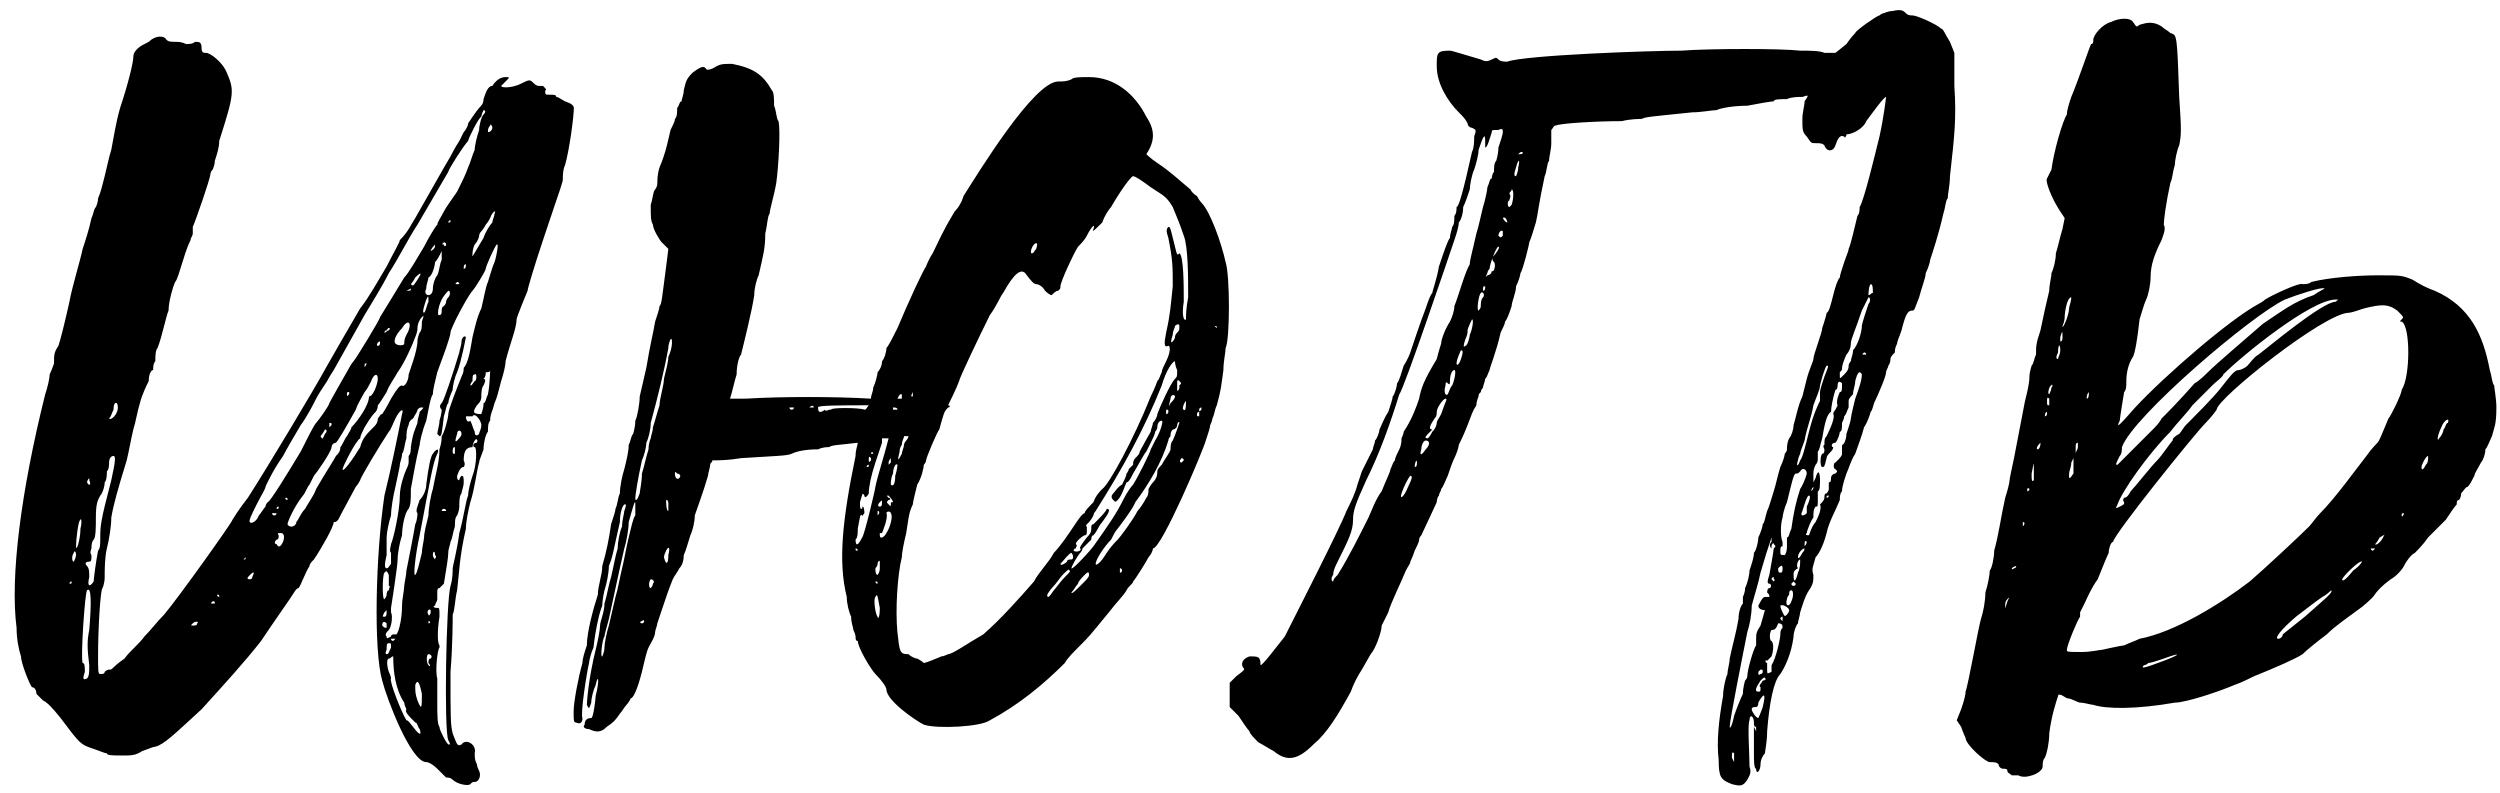 <?xml version="1.0" encoding="UTF-8"?> <svg xmlns="http://www.w3.org/2000/svg" width="227" height="72" viewBox="0 0 227 72" fill="none"><path d="M52.105 9.8C52.105 10.6 51.705 13.6 51.305 15C51.105 15.4 51.105 16 51.105 16.2C51.105 16.6 51.105 16.4 49.305 21.8C48.505 24.2 47.905 26.2 47.905 26.4C47.905 26.4 46.905 28.8 46.905 29C46.905 29.8 46.305 31.2 45.905 32.8C45.905 33.2 45.705 34 45.505 34.6C45.305 35.4 45.105 36.2 44.905 36.6C44.705 37.4 44.505 37.6 44.505 38.2C44.305 38.4 44.305 38.8 44.305 39.2C44.105 39.4 43.905 40.2 43.905 40.8C43.705 41.4 43.505 41.8 43.505 42C43.305 42.6 43.105 44.4 42.705 45.6C42.505 46.4 42.305 47.4 42.305 48C41.705 50.6 41.705 52 41.505 53.6C41.305 54.4 41.305 55.4 41.105 55.8C41.105 56.2 41.105 58.6 40.905 61C40.905 65.2 40.905 65.8 41.105 66.6C41.505 67.6 41.505 67.8 41.905 67.6C42.305 67 43.305 67.6 43.105 68.4C43.105 68.8 43.105 69 43.305 69.4C43.305 69.6 43.505 70 43.505 70C43.705 70.4 43.505 71 43.105 71C42.905 71 42.905 71 42.705 71.2C42.505 71.4 41.505 71.2 41.105 70.8C40.905 70.6 40.705 70.6 40.505 70.6C40.505 70.6 40.105 70.2 39.705 69.8C39.305 69.4 38.905 69.2 38.705 69.2C37.305 69.2 35.105 63.4 34.705 61.8C33.905 59 34.105 50.4 34.905 45C35.505 42.6 36.105 39.6 36.505 37.6C36.705 37 36.305 37.2 35.905 38C35.705 38.4 35.505 39 35.305 39.2C34.505 40.4 32.705 43.4 32.705 43.6C32.705 43.6 32.505 44 32.305 44.2C32.105 44.6 31.105 46.4 30.705 47.2C30.505 47.4 30.505 47.4 30.305 47.4C30.305 47.8 29.305 49.6 28.505 50.8C28.305 51 28.105 51.2 28.105 51.4C27.705 52 27.305 53.2 27.105 53.4C26.905 53.4 26.705 53.8 26.305 54.4C25.905 55 24.905 56.4 23.705 58.2C22.305 60 20.305 62.2 18.305 64.4C15.905 66.6 14.905 67.6 14.105 67.8C13.905 67.8 13.505 68 12.905 68.2C12.305 68.6 11.905 68.6 11.105 68.6C10.305 68.6 9.705 68.6 9.705 68.4C9.505 68.4 9.105 68.2 8.505 68C7.305 67.6 7.305 67.6 5.505 65.2C4.705 64.2 4.305 63.8 3.905 63.6C3.705 63.4 3.505 63.2 3.305 63C3.305 62.6 3.105 62.4 2.905 62.4C2.705 62.2 1.905 60.2 1.905 59.6C1.705 59 1.505 58 1.505 57C0.905 52.4 1.905 44.6 4.105 35.8C4.305 35.2 4.505 34.4 4.505 34C4.705 33.6 4.905 33 4.905 33C4.905 32.2 4.905 32 5.305 31.4C5.505 30.8 5.905 29.2 6.305 27.4C6.505 26.2 7.305 23.6 7.505 22.6C7.705 22 8.105 20.8 8.305 19.8C8.505 19.4 8.505 19 8.705 18.8C8.705 18.8 8.905 18.4 8.905 18C9.105 17.6 9.305 16.8 9.505 16C9.705 15.2 9.905 14.2 10.105 13.6C10.305 12.6 10.505 11.2 10.905 9.8C11.705 7.4 12.105 5.6 12.105 5.2C12.105 4.8 12.305 4.6 12.505 4.4C12.705 4.2 13.105 4 13.505 3.8C14.105 3.2 14.905 3.2 15.105 3.6C15.305 3.8 15.505 3.8 16.105 3.8C16.505 3.8 16.905 4 16.905 4C17.105 4 17.505 4 17.705 3.8C18.105 3.8 18.305 3.8 18.305 4.4C18.305 4.8 18.505 4.8 18.705 4.8C19.105 4.8 20.105 5.6 20.505 6.4C21.305 8.2 21.305 8.4 19.905 12.8C19.905 13.4 19.705 14 19.505 14.6C19.505 15 19.305 15.4 19.305 15.4C19.105 15.6 19.105 15.8 19.105 15.8C19.105 16.2 17.705 20.2 17.505 20.6C17.505 20.8 17.505 21 17.505 21.2C17.505 21.4 17.305 21.6 17.305 21.8C16.905 22.6 16.705 23.4 16.505 24C16.305 24.6 16.105 25.4 15.905 25.6C15.705 26 15.305 27.4 15.305 28.2C15.105 28.6 14.705 30.6 14.305 31.6C14.105 31.8 14.105 32.4 14.105 32.8C13.905 33 13.905 33.4 13.905 33.6C13.705 33.6 13.505 34 13.505 34.6C13.305 35 12.905 35.8 12.705 36.6C12.505 37.2 12.305 38.4 12.105 39C11.905 39.8 11.705 41 11.505 41.8C10.705 44.4 10.305 45.8 10.105 47C10.105 47.8 9.905 49 9.705 49.8C9.505 50.6 9.505 51.8 9.505 52.4C9.505 53 9.305 53.4 9.305 53.4C9.105 53.6 8.905 57.2 8.905 59.4C8.905 61 8.905 61.2 9.105 61.2C9.305 61.2 9.505 61.2 9.505 61C9.705 60.8 9.905 60.8 9.905 60.8C10.105 60.8 10.105 60.8 10.305 60.6C10.305 60.6 10.705 60.2 11.305 59.8C11.705 59.2 12.705 58.4 13.105 57.8C13.705 57.2 14.305 56.4 14.905 55.8C16.105 54.4 21.105 47.4 21.105 47.2C21.105 47.2 21.705 46.2 22.505 45.2C24.305 42.4 28.505 35.4 29.705 33.2C30.505 31.8 31.305 30.4 32.705 28C33.505 27 34.505 25.2 35.105 24.2C35.705 23 36.305 22 36.305 21.8C37.105 21 37.305 20.4 37.705 19.8C39.305 17 40.305 15.2 40.905 14.2C41.305 13.4 41.705 12.8 41.705 12.8C41.705 12.8 41.905 12.4 42.105 12C42.305 11.8 42.505 11.4 42.505 11.2C42.505 11.2 43.305 10 43.505 9.8C43.705 9.6 43.905 9.4 43.905 9C44.105 8.4 44.305 7.8 44.705 7.8C45.105 7.2 45.505 7 45.905 7C46.305 7 46.305 7 45.905 7.4C45.705 7.6 45.505 7.8 45.505 7.8C45.505 8 46.505 8 47.305 7.6C48.105 7.2 48.105 7.2 48.505 7.6C48.705 7.8 48.905 7.8 48.905 7.8C48.905 7.8 49.105 7.8 49.305 7.8C49.505 8 49.705 8.2 49.505 8.2C49.505 8.6 49.505 8.6 49.905 8.6C50.305 8.6 50.505 8.6 50.505 8.8C50.705 8.8 50.905 9 51.305 9.2C51.905 9.4 52.105 9.6 52.105 9.8ZM45.105 9.6C45.105 9.4 45.105 9.6 45.105 9.8V9.6ZM24.105 46C24.105 45.8 24.305 45.6 24.305 45.6C24.505 45.6 26.105 43 27.305 41C27.905 39.8 28.505 38.6 28.705 38.4C28.905 38.2 29.905 36.8 29.905 36.6C30.105 36.2 31.705 33.4 31.705 33.4C31.705 33.4 31.905 33 32.105 32.8C32.305 32.6 34.505 29 34.505 28.8C34.505 28.8 36.105 26.2 36.705 25.2C37.105 24.8 37.905 23.4 38.505 22.4C38.905 21.6 39.505 20.6 39.705 20.4C39.705 20.2 40.105 19.6 40.305 19.2C40.505 18.8 41.105 18 41.505 17.4C41.905 16.6 42.305 15.8 42.505 15.2C42.705 14.8 42.905 14 43.105 13.6C43.105 13.2 43.305 12.4 43.505 11.8C43.505 11.4 43.705 10.6 43.905 10.4C44.105 10.2 44.105 10 43.905 10C43.705 10.4 43.705 10.6 43.705 10.6C43.505 10.6 42.505 12.6 42.505 12.8C42.105 13.2 40.705 15.4 40.705 15.6C40.705 15.6 39.305 18 37.905 20.4C37.105 21.6 36.105 23.6 35.305 24.8C34.705 26 33.705 27.6 33.105 28.6C32.105 30.4 30.305 33.6 30.305 33.6C30.305 33.6 29.905 34.2 29.705 34.6C29.305 35.2 28.905 35.8 28.705 36.2C28.505 36.6 27.905 37.8 27.305 38.6C26.705 39.6 25.905 41 25.705 41.4C24.705 42.8 24.105 44.2 24.105 44.2C24.105 44.4 23.705 45 23.305 45.8C22.905 46.6 22.505 47.4 22.705 47.4C22.705 47.6 23.305 47.4 23.505 46.8C23.705 46.6 23.905 46.2 24.105 46ZM44.505 11.4C44.305 11.6 44.305 11.8 44.305 12C44.505 12 44.705 11.8 44.705 11.6C44.705 11.4 44.505 11.2 44.505 11.4ZM44.505 19.8C44.305 20.2 44.105 20.4 44.105 20.4C43.905 20.8 43.705 21 43.705 21C43.505 21.2 43.505 21.4 43.505 21.4C43.505 21.6 43.305 22 43.105 22.2C42.905 22.6 42.905 23 42.905 23C42.905 23.4 42.705 23.6 43.905 21.6C44.105 21 44.505 20.4 44.705 20.2C44.705 20 44.905 19.6 44.905 19.4C45.105 19 44.705 19.2 44.505 19.8ZM40.705 20.2C40.905 20.2 40.905 20.2 40.905 20C40.705 20 40.705 20.2 40.705 20.2ZM40.305 22C40.105 22.2 40.105 22.2 40.305 22.2C40.305 22.4 40.505 22.4 40.505 22.2C40.505 22 40.305 22 40.305 22ZM39.105 22.8C39.505 22.6 39.505 22.4 39.505 22.2C39.105 22.6 39.105 22.8 39.105 22.8ZM44.905 23.8C45.105 23.2 45.305 22 45.105 22.2C44.905 22.4 44.105 24.2 44.105 24.4C44.105 24.6 43.105 26.2 42.905 26.4C42.505 26.8 40.905 29.8 40.905 30.2C40.905 30.4 40.705 31 40.505 31.6C40.305 32.2 39.905 33.2 39.705 33.8C39.505 34.6 39.305 35.4 39.305 35.8C39.105 36 38.905 37.2 38.705 38.2C38.305 39.2 38.105 40.2 38.105 40.4C37.705 42 37.505 43.4 37.305 44.4C37.305 45.4 37.305 45.8 37.105 46.2C36.705 46.6 36.505 48 36.505 48.6C36.305 49.2 36.105 50.2 36.105 50.8C36.105 51.4 35.505 55.2 35.505 55.2C35.505 55.2 35.505 55.4 35.505 55.6C35.705 56 35.505 57 35.305 57.2C35.105 57.4 34.905 57.6 35.105 57.8C35.105 58 35.105 58 35.505 57.8C35.505 57.6 35.705 57.6 35.905 57.6C36.105 57.8 36.505 56.4 36.505 55C36.505 54.4 36.705 53.6 36.705 53.2C36.705 53 36.905 52.2 36.905 51.8C37.105 50.8 37.505 48.8 37.705 47.6C37.905 47.2 37.905 46.6 37.905 46.6C37.705 46.4 37.905 46 38.105 45.4C38.505 45 38.705 44.4 38.705 44C38.905 42.4 39.105 41.4 39.305 41.2C39.705 40.6 39.905 40.8 39.705 41.2C39.305 42 39.105 43.4 38.105 48.6C37.705 50.4 37.505 52.4 37.705 52.2C37.905 52 38.105 51 38.305 50.2C38.305 49.8 38.505 49 38.505 48.8C38.505 48.4 38.705 47.6 38.905 46.8C38.905 46.2 39.105 45 39.305 44.4C39.505 43.2 39.905 42 39.905 40.8C40.105 40.2 40.105 39.8 40.105 39.6C40.305 39.4 40.705 38 40.705 37.6C40.705 37.2 41.505 35.2 41.905 34.2C42.105 33.8 42.105 33.6 42.105 33.4C42.505 33 42.705 31.8 42.905 30.6C43.105 29.8 43.305 28.8 43.705 28C43.905 27.2 44.105 26 44.305 25.6C44.505 25 44.705 24.2 44.905 23.8ZM38.905 26.8C39.105 26.8 39.305 26.6 39.305 26.2C39.305 25.8 39.505 25.2 39.705 25C39.905 24.6 39.905 24 40.105 23.6V22.8L39.905 23.2C39.705 23.6 39.505 23.8 39.505 23.8C39.505 24 39.305 25 38.905 25.2C38.905 25.4 38.705 25.8 38.705 26.2C38.505 26.6 38.705 26.8 38.905 26.8ZM42.105 24.4C42.305 24.4 42.305 24.2 42.305 24C42.105 24 42.105 24.2 42.105 24.4ZM37.905 25.4C38.305 24.8 38.305 24.6 37.705 25.2C37.505 25.6 37.305 25.8 37.305 25.8C37.505 26 37.505 26 37.905 25.4ZM41.705 25.8C41.705 25.6 41.505 25.6 41.505 25.6C41.305 25.8 41.305 25.8 41.505 25.8H41.705ZM36.905 26.4C37.305 26.4 37.305 26.4 37.305 26.2C37.305 26.2 37.305 26.2 36.905 26.4ZM40.105 27.2C39.705 28 39.705 28.8 39.905 28.6C40.105 28.6 40.105 28.4 40.105 28.2C40.105 28.2 40.105 27.8 40.305 27.8C40.505 27.6 40.505 27.4 40.505 27.4C40.505 27.2 40.705 27 40.705 27C40.905 26.8 40.905 26.4 40.705 26.4C40.705 26.4 40.305 26.8 40.105 27.2ZM38.905 27.4C38.905 26.8 38.905 26.8 38.705 27.2C38.505 27.8 38.305 28.4 38.505 28.4C38.705 28.2 38.705 27.8 38.905 27.4ZM36.505 35C36.705 35.2 37.105 34.6 37.105 34C37.105 34 37.305 33.4 37.505 32.8C37.705 32.2 37.905 31.4 37.905 31C37.905 30.6 38.105 30.2 38.105 30.2C38.305 30 38.305 29.6 38.305 29.2C38.505 28.6 38.505 28.6 38.305 28.8C38.105 29 37.905 29.4 37.905 29.8C37.905 30.2 37.705 30.6 37.705 30.6C37.505 31.2 36.705 33 36.105 33.8C35.905 34.2 35.305 35 35.105 35.6C34.705 36.2 34.505 36.6 34.305 36.8C34.305 37.2 34.105 37.4 34.105 37.4C33.905 37.6 33.705 37.8 33.105 38.8C32.905 39.2 32.705 39.6 32.705 39.8C32.305 40 31.105 42.4 31.105 42.6C31.105 43 32.105 41.6 32.705 40.6C32.905 39.8 33.305 39.4 33.905 38.8C34.105 38.6 34.305 38.4 34.305 38C34.505 37.8 34.505 37.6 34.705 37.6C34.705 37.6 35.105 37 35.505 36.2C36.105 35.2 36.305 35 36.505 35ZM36.905 30.4C37.505 29.4 37.105 28.8 36.505 29.8C35.905 30.4 35.705 31 35.905 31.2C36.105 31.4 36.705 31.4 36.705 31.2C36.705 31 36.705 30.8 36.905 30.4ZM35.305 30C35.505 29.8 35.305 29.6 35.105 30C34.905 30 34.905 30.2 34.905 30.2C35.105 30.2 35.105 30 35.305 30ZM41.905 31C41.905 30.8 42.105 30.4 42.305 30.6C42.305 30.6 41.905 32.8 41.505 33.8C41.305 34.2 41.105 35 41.105 35.4C40.905 35.8 40.705 36.4 40.705 36.6C40.505 36.8 40.505 37.2 40.305 37.8C40.105 39.4 40.105 39.6 39.905 39.6L39.705 39.4C39.705 39.2 39.905 38.6 39.905 38.2C40.105 37.6 40.105 37.2 40.105 37.2C39.905 37 39.905 36.8 40.105 36.6C40.305 36.4 41.105 34 41.705 32C41.705 31.8 41.905 31.4 41.905 31ZM34.305 31.4C34.505 31.4 34.505 31.2 34.505 31C34.305 31 34.105 31.4 34.305 31.4ZM33.305 33C33.305 33 33.305 32.8 33.305 33C33.105 33 33.105 33 33.105 33.2C33.105 33.4 33.105 33.4 33.305 33ZM44.305 35.8C44.505 34.8 44.505 33.4 44.505 33.6C44.505 33.8 44.305 33.8 44.105 33.8C44.105 34 44.105 34.2 43.905 34.4C44.105 34.4 44.105 34.6 43.905 35C43.705 35.2 43.705 35.8 43.705 36C43.705 36.4 43.505 36.6 43.305 36.8C42.905 37.4 42.905 37.6 43.705 37.6C43.905 37 43.905 36.8 43.905 36.6C44.105 36.6 44.105 36.2 44.305 35.8ZM43.105 34C42.905 34 42.905 34.2 42.905 34.6C42.905 34.6 42.705 34.8 42.705 35C42.905 35 42.905 34.8 43.105 34.6C43.305 34.6 43.305 33.8 43.105 34ZM30.505 41.4C30.705 41.2 30.905 41 30.905 40.6C31.105 40.4 31.305 39.8 31.505 39.6C31.705 39.2 31.905 39 31.905 38.8C32.505 38.2 33.505 36.8 33.505 36C33.905 36 34.305 34.8 34.305 34.4C34.305 33.8 33.905 34 33.705 34.6C33.505 35 33.305 35.4 33.105 35.6C32.905 36 32.505 36.6 32.305 37.2C31.305 39 30.705 40 30.505 40.2C30.305 40.2 30.105 40.4 30.105 40.6C30.105 41 28.705 43 28.505 43.2C28.505 43.2 28.305 43.6 28.105 44C27.905 44.2 27.705 44.8 27.505 45C26.705 46 26.105 47.4 26.105 47.6C26.305 48 26.905 47.8 26.905 47.4C27.105 47.2 27.305 46.6 27.705 46.2C27.905 45.8 28.505 45 28.705 44.4C29.505 43 30.305 41.8 30.505 41.4ZM31.705 35.8V35.6C31.505 35.6 31.505 35.6 31.505 35.8C31.505 36 31.505 36 31.705 35.8ZM10.305 37.2C10.105 37.6 10.105 37.8 9.905 38C10.105 38.2 10.705 37.6 10.705 37C10.705 36.4 10.305 36.4 10.305 37.2ZM35.105 50.4C34.905 51.2 34.905 51.6 35.105 51.6C35.305 51.6 35.305 51.4 35.505 51.2C35.505 50.8 35.505 50.4 35.505 50.2C35.305 50 35.505 49.6 35.505 49.4C35.705 49 36.305 46.4 36.305 45C36.305 44.2 36.705 43 36.905 42.6C36.905 42.6 37.105 42.2 37.105 42C37.105 41.8 37.105 41.6 37.105 41.4C37.305 41.2 37.305 40.8 37.305 40.6C37.505 39.2 37.705 39 37.905 38.4C37.905 38 38.105 37.6 38.105 37.4C38.505 37 38.505 37 38.305 37C38.105 37 38.105 37 37.905 37.2C37.905 37.4 37.705 37.6 37.505 38C37.105 38.2 37.105 38.6 37.105 38.6C36.905 39 36.905 39.4 36.905 39.8C36.705 40.4 36.705 41 36.505 41.2C36.505 41.6 36.305 42 36.305 42.2C36.305 42.4 36.105 43.2 35.905 44.2C35.705 45 35.505 46.2 35.505 46.8C35.305 47.4 35.105 48.4 35.105 48.8C35.105 49.2 35.105 49.8 35.105 50.4ZM43.505 39.4C43.505 39.2 43.705 39 43.705 38.6C43.705 38.2 43.105 37.4 42.905 37.8C42.505 37.8 42.505 37.8 42.305 37.8C42.305 38.2 42.505 38.4 42.705 38.2C42.905 38.6 42.905 38.8 43.105 39.2C43.105 39.6 43.305 39.6 43.505 39.4ZM30.105 38.6C30.105 38.4 30.105 38.4 29.905 38.4C29.905 38.4 29.905 38.4 29.905 38.8L30.105 38.6ZM29.505 39.4C29.705 39.2 29.705 39 29.505 39C29.305 39.4 29.105 39.6 29.105 39.6C29.305 40 29.305 39.8 29.505 39.4ZM41.505 39.4C41.305 40 41.305 40.2 41.505 40C41.705 39.8 41.905 39.6 41.905 39.4C41.905 39 41.505 39 41.505 39.4ZM43.305 40.2C43.305 40 43.505 40 43.305 40C43.305 39.6 42.905 40.2 42.905 40.6C42.305 40.6 42.105 41 42.105 41.8C42.305 42.2 42.105 42.4 42.105 42.4C41.905 42.4 41.705 42.6 41.505 43.2C41.505 43.4 41.505 43.6 41.705 43.6C41.705 43.6 41.705 43.4 41.905 43.2C42.105 43.2 42.105 43.4 42.105 43.8C42.105 44.2 41.905 44.6 41.905 44.8C41.705 45 41.705 45.6 41.705 46C41.705 46.4 41.505 46.8 41.505 46.8C41.305 47 41.305 47.4 41.305 47.8C41.105 48.4 41.105 48.8 40.905 49.2C40.905 49.4 40.705 49.8 40.705 50.2C40.705 50.6 40.505 51.8 40.305 53C40.105 53.2 40.105 53.2 39.905 53.4C39.705 53.4 39.705 53.6 39.705 53.8C39.705 54 39.705 54.2 39.705 54.4C39.705 54.6 39.505 54.8 39.505 55C39.305 55 39.305 55.2 39.705 55.2C39.905 55.2 39.905 55.2 39.905 56C39.705 57.2 39.705 58.4 39.905 58.6V58.8C39.705 59 39.505 61 39.705 61.6C39.705 62 39.705 62.8 39.705 63.8C39.705 64.8 39.705 65.8 39.905 66C39.905 66.2 40.105 66.6 40.305 67C40.505 67.4 40.705 67.6 40.705 67.6C40.905 67.6 40.905 67.6 40.705 67.2C40.305 66.4 40.505 54.6 40.905 53.2C41.105 52.6 41.105 51.8 41.105 51.6C41.105 51.4 41.505 50 41.705 48.4C42.105 47 42.305 45.4 42.505 45C42.505 44.6 42.705 43.8 42.905 43.2C43.305 42.2 43.305 40.6 43.105 40.6C42.905 40.6 42.905 40.2 43.305 40.2ZM41.105 41C41.105 41.2 41.105 41.2 41.305 41.2C41.305 41.2 41.305 41 41.305 40.6C41.105 40.6 41.105 40.8 41.105 41ZM8.505 52.8C8.505 52.6 8.705 51 8.905 50C9.105 49.8 9.105 49.4 9.105 48.8C9.105 47.8 9.105 47.4 10.105 43.6C10.505 41.8 10.505 41.4 10.305 41.4C10.105 41.4 9.905 41.6 9.905 42C9.905 42.2 9.905 42.6 9.705 42.8C9.705 43 9.705 43.6 9.505 43.8C9.505 44.2 9.305 44.8 9.105 45C8.905 45.4 8.705 45.6 8.705 47C8.705 47.8 8.705 48.8 8.505 49C8.305 49.2 8.305 49.6 8.305 49.8C8.305 49.8 8.105 50.2 8.305 50.4C8.305 50.8 8.305 51 8.105 51C7.705 51 7.705 51.2 7.905 51.4C8.105 51.6 8.105 52 8.105 52.4C7.905 53.2 8.105 53.4 8.505 52.8ZM8.305 42.4C8.305 42.2 8.305 42.4 8.305 42.6V42.4ZM8.105 43.4C7.905 43.6 7.905 43.8 7.905 43.8C8.105 44.2 8.305 44 8.105 43.6C8.105 43.2 8.105 43.2 8.105 43.4ZM25.905 45.2C25.905 45.4 26.105 45.4 26.105 45.4C26.105 45.2 26.105 45.2 25.905 45.2ZM25.105 46.2C25.305 46.2 25.305 46.2 25.305 46C25.105 46 25.105 46.2 25.105 46.2ZM40.105 46.4C40.105 46.4 40.305 46.4 40.505 46.4C40.505 46.2 40.305 46.2 40.305 46.2C40.305 46.2 40.105 46.2 40.105 46.4ZM24.705 46.6C24.705 46.8 24.905 46.8 24.905 46.8C24.905 46.8 25.105 46.8 25.105 46.6C25.105 46.6 24.905 46.6 24.705 46.6ZM7.305 48C7.505 47.2 7.305 47 7.305 47.2C7.105 47.2 6.905 49 6.905 49.6C6.905 50.2 7.305 49 7.305 48ZM25.705 49.2C25.905 48.6 25.705 48.4 25.505 48.4C25.305 48.4 25.105 48.4 25.305 48.6C25.305 48.8 25.305 49 25.105 49C24.905 49.2 24.905 49.4 25.105 49.4C25.305 49.8 25.505 49.6 25.705 49.2ZM39.305 50.4C39.305 50.6 39.505 50.8 39.505 50.8C39.505 50.6 39.705 50.6 39.505 50.4C39.505 50 39.305 50 39.305 50.4ZM6.705 51C6.705 51 6.905 50.6 6.905 50.4C6.905 50 6.705 50 6.705 50.2C6.505 50.4 6.505 51 6.705 51ZM22.105 50.8C22.305 50.8 22.305 50.8 22.305 50.6C22.305 50.6 22.305 50.6 22.105 50.8ZM34.905 52C34.705 52.2 34.705 54.6 34.905 54.4C34.905 54.4 35.105 54.2 35.105 54C35.105 54 35.105 53.6 35.305 53.6C35.305 53.4 35.505 53.2 35.305 53.2C35.305 52.8 35.305 52.4 35.305 52.2C35.105 51.8 35.105 51.8 34.905 52ZM22.905 52.4C23.105 52 23.105 51.8 22.705 52.2C22.505 52.4 22.305 52.6 22.705 52.6C22.705 52.6 22.905 52.6 22.905 52.4ZM6.305 53C6.505 53 6.505 53 6.505 52.8C6.305 52.8 6.305 53 6.305 53ZM8.105 60.4C7.905 58.8 7.905 58.2 8.105 57.2C8.305 54.8 8.305 53.2 7.905 53.6C7.705 53.8 7.305 59.8 7.505 60.2C7.705 60.2 7.705 60.6 7.705 61C7.505 61.6 7.505 61.8 7.905 61.6C8.105 61.4 8.105 61 8.105 60.4ZM20.305 53.8C20.305 53.8 20.305 53.8 20.105 53.6C20.105 53.6 20.105 53.6 20.305 53.8ZM19.705 54C19.705 54 19.705 54.2 19.905 54.2C19.905 54 19.905 54 19.705 54ZM19.305 54.8C19.505 54.8 19.505 54.8 19.505 54.8C19.505 54.6 19.505 54.6 19.305 54.6C19.105 54.8 19.105 54.8 19.305 54.8ZM38.905 55.8C38.905 56 39.105 55.8 39.105 55.6V55.4C38.905 55.2 38.705 55.6 38.905 55.8ZM34.905 56C35.105 56 35.105 55.8 35.105 55.4L34.905 55.6C34.705 56 34.705 56 34.905 56ZM38.905 56.4C38.905 56.4 38.905 56.4 38.905 56.6C39.105 56.6 39.105 56.4 38.905 56.4ZM17.905 56.6C18.105 56.4 17.705 56.4 17.505 56.6C17.305 56.8 17.305 56.8 17.505 56.8C17.705 56.8 17.905 56.8 17.905 56.6ZM34.705 56.8C34.905 57 34.905 57 35.105 57C35.105 56.8 35.105 56.6 35.105 56.6C34.905 56.4 34.705 56.4 34.705 56.8ZM35.505 58C35.505 58.2 35.705 58.2 35.705 58.2C35.705 58.2 35.705 58.2 35.905 58C35.905 58 35.905 58 35.505 58ZM35.105 59C34.905 59.4 35.105 59.4 35.105 59.4C35.305 59.4 35.305 59.2 35.505 58.8C35.505 58.4 35.505 58.4 35.305 58.4C35.105 58.4 35.105 58.6 35.105 59ZM39.105 59.8C39.305 59.6 39.105 59.4 38.905 59.4C38.705 59.4 38.705 60.2 38.905 60.4C39.105 60.6 39.105 60.4 38.905 60.2C38.905 60 38.905 59.8 39.105 59.8ZM37.505 66C38.105 66.8 38.305 66.8 38.105 66.2C37.905 66 37.905 65.6 37.705 65.6C37.105 65 36.705 64.6 36.905 64.4C36.905 64.4 36.705 64 36.705 63.8C35.905 62.6 35.705 61 35.705 59.6C35.505 59.6 35.505 59.8 35.305 59.8C35.105 59.8 35.105 60.4 35.305 61C35.505 61.4 35.505 61.6 35.505 61.6C35.305 61.8 36.505 64.8 36.905 65.4C37.105 65.4 37.305 65.8 37.505 66ZM6.705 60.6V60.4C6.705 60.4 6.705 60.4 6.705 60.6ZM37.905 63.6C38.305 64.6 38.305 64.2 38.305 63C38.105 62 37.905 61.6 37.705 62.2C37.705 62.8 37.705 63 37.905 63.6ZM111.286 23.8C111.686 25 111.686 30.8 111.286 31.6C111.286 32 111.086 32.8 111.086 33.6C110.886 35 110.886 35.4 110.486 36.8C110.286 37.2 110.286 37.6 110.086 38C110.086 38.2 109.886 38.6 109.886 38.6C109.886 38.8 109.686 39.4 109.486 40C109.286 40.8 105.486 49.8 104.686 49.8C104.686 50 104.486 50.4 104.286 50.6C104.086 51 103.086 52.6 102.886 52.8C102.886 53 102.486 53.2 102.286 53.6C102.086 54 101.286 54.8 100.686 55.6C98.886 57.8 98.886 57.8 98.086 58.6C97.486 59.2 96.886 59.8 96.686 60.2C94.686 62.2 92.486 64 89.886 65.4C89.086 66 85.086 66.2 83.886 65.8C83.086 65.4 80.486 63.6 80.486 62.6C80.486 62.4 80.086 61.8 79.486 61.2C79.086 60.8 77.886 58.8 77.886 58.2C77.686 58.2 77.686 58 77.686 57.8C77.686 57.8 77.686 57.6 77.486 57.2C77.486 57 77.286 56.6 77.286 56C77.086 55.6 76.886 54.8 76.886 54.2C76.086 51 76.486 47.2 77.686 41.4C77.686 40.8 77.886 40.4 77.886 40.2C76.286 40.4 75.486 40.4 75.286 40.6C75.086 40.6 74.686 40.6 74.286 40.8C73.086 40.8 72.286 41 71.886 41.2C71.486 41.4 70.286 41.4 67.286 41.6C66.086 41.8 65.286 41.8 64.686 41.8C64.686 42 64.486 42 64.486 42.2C64.486 42.4 64.286 43 64.286 43.2C63.886 44.6 63.286 46.2 63.086 46.8C63.086 47.4 62.886 48.2 62.686 48.6C62.486 49.2 62.286 50 62.086 50.4C62.086 51 61.886 51.4 61.686 51.6C61.486 52 61.286 52.2 61.086 52.6C60.686 53.6 60.486 54.2 60.086 55.4C59.886 56 59.686 56.6 59.686 56.6C59.686 56.8 59.486 57.2 59.486 57.4C59.486 57.8 59.086 58.4 58.886 58.8C58.686 59.2 58.486 60.2 58.286 61C57.886 62.6 57.486 63.4 57.286 63.4C57.086 63.8 56.886 64 56.886 64C56.686 64.2 56.486 64.6 56.286 64.8C55.886 65.4 55.686 65.6 55.086 66C54.686 66.4 54.286 66.6 53.486 66.2C53.086 66.2 52.886 66 53.086 65.8C53.086 65.4 53.286 65.2 53.686 65.2C53.886 65.2 54.086 63.4 54.086 63.2C54.486 61.6 54.286 61.2 54.086 62.2C53.886 62.6 53.686 63.4 53.686 63.8C53.486 64.4 53.486 64.4 53.286 64C53.286 63.6 53.486 61.4 54.086 59C54.286 58.2 54.486 57.2 54.486 56.8C54.486 56.4 54.886 55.6 54.886 54.8C55.086 54.2 55.286 53 55.486 52.4C55.686 51.6 55.886 50.4 56.086 49.8C56.086 49.2 56.286 48.2 56.486 47.8C56.486 47.2 56.686 46.6 56.686 46.4C56.886 45.8 56.886 45.8 56.686 45.8C56.486 46 56.286 46.6 56.286 47.4C55.686 50 55.686 50.4 55.286 51.4C55.286 52 55.086 53 54.886 53.6C54.686 54.4 54.686 55 54.686 55C54.486 55.4 54.086 57 53.886 58.8C53.686 59.2 53.486 60 53.486 60.2C53.286 61 52.686 64.8 52.886 65.2C52.886 65.6 52.686 65.8 52.286 65.6C52.086 65.6 52.086 65.4 52.086 64.6C52.086 63.8 52.486 61.6 52.886 60.2C52.886 59.8 53.086 59.2 53.286 58.6C53.286 57.4 53.886 55.2 54.286 54C54.286 53.2 54.686 52.2 54.686 51.4C55.086 50 55.286 49 55.486 47.6C55.686 47 55.886 46.4 55.886 46.2C56.086 45.8 56.086 45.2 56.286 44.8C56.286 44.2 56.486 43.2 56.686 42.6C56.886 41.8 57.086 41 57.086 40.4C57.286 40 57.286 39.6 57.486 39.4C57.486 39.4 57.686 38.8 57.686 38.2C57.886 37.8 58.086 36.6 58.086 36L58.686 33.4C59.086 31 59.286 30.4 59.486 29.2C59.686 28.6 59.886 28 59.886 27.8C60.086 27.6 60.086 27.2 60.486 24.2L60.686 22.6L60.086 22C59.886 21.8 59.286 20.8 59.286 20.4C59.086 20 59.086 19.8 59.086 18.6C59.286 18 59.286 17.4 59.486 17.2C59.486 17.2 59.686 17 59.686 16.6C59.686 16.4 59.686 15.8 59.886 15.2C60.486 13.8 60.686 12.6 60.886 11.8C61.086 11.4 61.286 11 61.286 10.8C61.486 10.6 61.486 10.2 61.486 9.8C61.686 9.6 61.686 9.2 61.886 9.2C61.886 9 62.086 8.6 62.086 8.2C62.286 7.4 62.286 7.2 62.886 6.6C63.686 6 63.886 6 64.086 6.2C64.086 6.4 64.486 6.4 65.086 6C65.486 5.8 65.686 5.8 66.486 5.8C68.486 6.2 69.286 6.8 70.086 8.2C70.286 8.4 70.286 9 70.286 9.6C70.486 10 70.486 10.8 70.686 11C70.886 11.8 70.686 15.2 70.486 16.6C70.286 17.8 69.886 19 69.886 19.4C69.686 19.6 69.686 20.4 69.486 21.2C69.486 22.6 69.286 23.2 68.886 25C68.686 25.4 68.486 26.2 68.486 26.8C68.286 28.2 67.486 31.4 67.286 32.2C67.086 32.4 66.886 33.2 66.886 34C66.686 34.6 66.486 35.6 66.286 36.2C66.686 36.2 67.286 36.2 67.686 36.2C70.886 36 75.886 36 79.086 36.2C79.086 35.8 79.286 35.6 79.286 35.2C79.486 34.8 79.686 34 79.686 33.8C79.886 33.6 80.086 33.2 80.086 32.8C80.286 32.6 80.486 32 80.486 31.6C80.686 31.4 81.086 30.6 81.486 29.8C82.486 27.4 83.886 24.4 84.086 24.2C84.086 24.2 84.286 23.6 84.686 23C85.286 21.8 85.486 21.2 86.686 19.2C87.286 18.6 87.486 17.8 87.486 17.8C88.886 15.6 93.886 7.4 96.086 7.4C96.486 7.4 96.886 7.4 97.286 7.2C97.486 7 98.086 7 98.886 7C101.286 7 103.086 8.6 104.086 10.6C104.886 11.8 104.886 12.8 104.086 14C104.086 14 104.486 14.4 105.086 14.8C106.286 15.6 106.886 16.2 108.086 17.2C108.286 17.6 108.686 17.8 108.686 17.8C108.686 17.8 108.886 18.2 109.086 18.4C109.886 19.2 110.886 22 111.286 23.8ZM107.886 27C107.886 25.2 107.886 22.4 107.486 21.4C107.086 20.2 106.886 19.8 106.486 18.8C105.886 17.8 105.686 17.8 104.486 17C103.686 16.4 103.086 16 102.886 16C102.686 16 101.686 17.4 100.886 18.8C100.686 19 100.286 19.6 100.086 20.2C99.486 20.8 99.086 21.2 99.286 20.8C99.486 20.2 99.086 20.6 98.686 21.4C98.486 21.8 98.086 22.2 97.886 22.4C97.486 23 96.286 25.6 96.286 26C96.286 26.2 96.286 26.2 96.086 26.4C95.886 26.4 95.686 26.6 95.486 26.8C95.486 26.8 95.286 26.8 94.886 26.4C94.686 26 94.286 25.8 94.086 25.8C93.886 25.8 93.686 25.6 93.086 24.8C92.686 24.4 92.086 24.8 91.086 26.6C90.886 26.8 90.486 27.8 89.886 28.6C88.886 30.6 87.086 34.4 87.086 34.6C87.086 34.6 86.886 35.2 86.086 36.8C86.286 36.8 86.286 37 86.086 37C85.686 37.4 85.686 37.6 85.286 39C85.086 39.2 84.086 41.6 84.086 41.8C84.086 41.8 84.086 42 83.886 42.2C83.886 42.4 83.686 43.4 83.286 44C83.086 44.8 82.886 45.6 82.886 45.8C82.486 46.6 82.486 47.2 82.286 48.4C82.086 49.2 81.886 50.2 81.886 50.6C81.486 52.2 81.286 55.4 81.486 57.4C81.686 59.2 81.686 59.4 82.486 59.4C82.686 59.6 83.086 59.8 83.286 59.8C83.686 60 83.886 60.2 83.886 60.2C84.086 60.2 85.486 59.6 85.486 59.6C85.686 59.6 86.086 59.4 86.086 59.4C86.486 59.4 87.886 58.4 89.286 57.6C90.886 56.2 92.486 54.4 93.886 52.8C94.286 52 95.286 51 95.686 50.2C96.286 49.6 97.086 48.4 97.486 47.8C97.886 47.2 98.286 46.6 98.486 46.6C98.486 46.4 98.886 46 99.286 45.6C99.486 45 99.886 44.6 100.086 44.4C100.686 44 102.886 40 104.486 36C104.886 35.2 105.086 34.6 105.086 34.6C105.286 34.4 105.286 34.2 105.486 33.8C105.486 33.6 105.686 33.2 105.886 32.8C106.286 32 106.286 31.4 106.086 31.4C105.686 31.6 105.686 31.2 105.886 30.2C106.286 28.4 106.286 27.8 106.486 26C106.486 24.2 106.486 23.6 106.086 21.6C105.886 21 105.886 20.8 106.086 20.6C106.286 20.6 106.286 20.8 106.686 22.4C106.886 23.2 106.886 23.2 107.086 23C107.486 23.2 107.486 26 107.486 27.4C107.286 28.6 107.486 29.2 107.686 29C107.686 28.8 107.686 28 107.886 27ZM93.886 22.2C93.686 22.4 93.486 23 93.686 23C93.886 23 93.886 22.8 94.086 22.6C94.286 22 94.086 22 93.886 22.2ZM106.486 30.4C106.286 31 106.286 31.2 106.486 31C106.686 30.8 106.686 30.6 106.686 30.6C106.686 30.4 106.886 30.2 106.886 30.2C107.086 30 107.086 30 107.086 29.6C107.086 29.4 106.886 29.4 106.686 29.6C106.686 29.8 106.486 30 106.486 30.4ZM110.486 29.8C110.486 29.6 110.486 29.6 110.286 29.6C110.286 29.6 110.286 29.6 110.486 29.8ZM60.686 32.4C61.086 31.6 61.086 30.6 60.886 30.8C60.886 30.8 60.686 31.2 60.686 31.6C60.286 33.8 59.686 36.2 59.086 38.4C59.086 39 58.886 39.8 58.686 40.2C58.686 40.6 58.486 41.4 58.286 41.8C57.886 43.6 57.686 45 57.686 45.2C57.686 45.6 57.886 45.4 58.086 44.8C58.086 44.6 58.286 43.8 58.286 43C58.486 42.4 58.686 41.4 58.886 40.8C58.886 40.2 59.086 39.8 59.086 39.8C59.086 39.6 59.286 39.2 59.286 38.8C59.486 38.2 59.686 37.4 59.886 36.8C59.886 36.2 60.286 35 60.286 34.4C60.486 33.6 60.686 32.8 60.686 32.4ZM97.286 51.6C97.286 51.8 98.486 50.6 99.286 49.6C100.686 47.6 101.286 46.8 102.086 45.2C102.286 44.8 102.686 44.2 102.886 44C103.286 43.4 104.486 41 104.486 40.8C104.486 40.8 104.686 40.4 104.886 40C105.286 39.4 105.686 38.2 105.486 38.2C105.286 38.2 105.086 38.4 105.086 38.8C105.086 38.8 105.086 39 104.886 39.2C104.886 39.4 104.686 39.8 104.486 40.2C104.286 40.6 104.086 41 104.086 41C103.886 41.2 103.486 42 102.886 43C102.686 43.4 102.486 43.8 102.286 43.8C102.086 44.2 101.886 45 101.486 45.4C101.286 45.6 101.286 45.6 101.086 45.4C100.886 45.2 100.886 45 101.086 44.8C101.286 44.6 101.486 44.2 101.886 44C102.086 43.6 102.286 43.2 102.286 43C102.286 43 102.486 42.8 102.486 42.6C102.686 42.4 102.886 42.2 102.886 42.2C102.886 42 102.886 41.8 103.086 41.6C103.286 41.4 103.486 41.2 103.486 41C103.686 40.6 104.486 39.2 104.486 39.2C104.486 39 104.686 38.6 104.686 38.4C104.886 38.2 105.086 37.8 105.086 37.6C105.286 37 106.286 34.8 106.686 34.4C106.886 34.2 106.886 34.2 106.886 33.6C106.686 33.2 106.686 32.8 106.686 32.8C106.486 32.8 105.886 33.6 105.486 35C103.886 39 101.886 42.6 99.486 46.4C99.286 46.6 99.286 46.8 99.286 46.8C99.286 46.8 99.086 47.2 98.886 47.4C98.686 47.6 98.486 47.8 98.686 47.8C98.686 47.8 98.686 48 98.686 48.2C98.686 48.4 98.686 48.6 98.486 48.6C98.086 48.8 97.686 49.2 97.686 49.4C97.886 49.6 97.686 49.6 97.686 49.8C97.486 49.8 97.486 50 97.486 50C97.686 50.2 98.286 50 98.086 49.8C97.886 49.8 98.686 48.8 98.686 48.8C99.086 48.4 99.086 48.2 99.086 48C99.086 47.8 99.086 47.6 99.286 47.6C99.886 47 100.486 46.4 100.486 46.2C100.886 46.2 100.686 46.6 100.086 47.4C99.886 47.6 99.686 48 99.686 48C99.686 48 99.486 48.4 99.286 48.6C99.086 48.6 99.086 49 99.086 49C99.086 49 98.886 49.2 98.686 49.4C98.486 49.6 98.286 49.8 98.286 49.8C98.286 49.8 98.286 50 98.086 50.2C97.886 50.4 97.286 51.4 97.286 51.6ZM106.886 35.4C106.886 35.6 107.086 35.4 107.086 35.2C107.086 35 107.086 35 107.086 35C107.286 34.8 107.286 34.8 107.086 34.6C106.886 34.4 106.886 34.6 106.886 34.8C106.886 35.2 106.886 35.4 106.886 35.4ZM80.686 35.6C80.686 35.6 80.686 35.6 80.686 36C80.686 36 80.686 35.8 80.686 35.6ZM82.886 35.6C82.686 36 82.686 36 82.886 36C82.886 36 82.886 36 82.886 35.6ZM81.886 35.8C81.686 35.8 81.686 35.8 81.486 36.2C81.486 36.2 81.486 36.2 81.886 36.2C81.886 36 81.886 36 81.886 35.8ZM106.686 36C106.686 35.8 106.286 35.8 106.286 36.2C106.086 37 106.086 37 106.286 36.6C106.486 36.4 106.686 36.2 106.686 36ZM107.686 36.4C107.686 36.2 107.886 36.2 107.686 36.4C107.486 36.6 107.286 37.2 107.486 37.2C107.686 37.4 107.686 36.8 107.686 36.4ZM75.486 37.2C75.286 37 78.086 37 78.486 37.2C78.686 37.2 78.686 37 78.886 36.8C76.486 36.8 74.086 36.8 74.286 37C74.286 37.2 74.286 37.4 74.486 37.4C74.686 37.4 74.886 37.2 74.886 37.2C74.886 37.2 74.886 37.4 75.286 37.2C75.486 37.2 75.686 37.2 75.486 37.2ZM73.686 37C73.886 37 74.086 37 73.886 37C73.886 36.8 73.686 36.8 73.486 37C73.486 37 73.486 37 73.686 37ZM81.086 37V37.2C81.286 37.2 81.286 37.2 81.486 37.2C81.486 37 81.286 37 81.086 37ZM71.886 37.2C71.886 37.2 72.086 37.2 72.086 37C72.086 37 71.886 37 71.686 37C71.686 37.2 71.886 37.2 71.886 37.2ZM109.086 37.2V37C109.086 37 108.886 37 108.886 37.2C108.886 37.4 108.886 37.4 109.086 37.2ZM106.086 37.4C106.086 37.2 106.086 37.2 105.886 37.2C105.886 37.2 105.886 37.4 105.886 37.6C106.086 37.6 106.086 37.4 106.086 37.4ZM108.886 37.8C108.886 37.8 108.886 37.6 108.886 37.4C108.686 37.4 108.686 37.6 108.686 37.6C108.686 37.8 108.686 37.8 108.886 37.8ZM106.486 40C106.686 39.6 107.086 38.4 107.086 38.4C107.086 38.2 106.886 38.4 106.886 38.6C106.886 38.8 106.686 39 106.486 39C106.286 39.2 106.286 39.4 106.286 39.6C106.286 39.6 106.086 39.8 106.086 40C105.486 42 104.286 44 103.086 45.6C102.886 46.2 101.486 48 101.486 48C101.286 48.2 101.086 48.6 100.886 49C100.286 49.6 99.486 50.8 99.486 51.2C99.486 51.4 99.886 51.2 100.486 50.2C100.886 49.6 101.286 49.2 101.486 49C101.686 48.8 102.886 47.2 103.286 46.4C103.486 46.2 103.886 45.6 104.086 45.2C104.286 45 104.286 44.6 104.286 44.4C104.286 44.4 104.486 44 104.686 43.8C105.086 43.4 105.086 43 105.086 42.8C105.086 42.6 105.286 42.4 105.486 42.2C105.686 41.8 106.286 41 106.286 40.8C106.286 40.6 106.286 40.2 106.486 40ZM82.086 39.6C82.086 39.8 81.886 40 81.886 40.4C81.886 40.4 81.686 40.6 81.686 41C81.486 41.8 81.486 42 81.886 41.2C81.886 41 82.086 40.6 82.086 40.4C82.086 40.2 82.286 40 82.286 40C82.486 39.8 82.486 39.6 82.486 39.6C82.286 39.6 82.286 39.6 82.086 39.6ZM78.286 48.8C78.486 48.6 79.486 44.4 79.486 44.2C79.686 43.2 80.286 41.4 80.686 39.8C80.486 39.8 80.286 39.8 80.086 39.8C80.086 40 80.086 40 80.086 40.2C79.886 40.8 79.686 41.4 79.486 42C79.086 43.2 78.886 44.2 78.886 44.8C78.686 45.2 78.486 45.2 78.486 45C78.286 44.6 78.286 45 78.086 45.6C78.086 46.2 78.086 46.2 78.286 46.2C78.286 45.8 78.486 46 78.486 46.6C78.286 46.8 78.286 47 78.286 46.8C78.086 46.6 78.086 47 77.886 48C77.886 48.4 77.886 48.8 77.686 49C77.686 49.6 77.886 49.6 78.286 48.8ZM79.286 41.2C79.286 41 79.086 41 79.086 41.2C79.086 41.4 79.086 41.2 79.086 41.2C79.286 41.2 79.286 41.2 79.286 41.2ZM80.886 42C80.886 41.8 80.886 41.6 80.886 41.6C80.886 41.6 80.686 41.8 80.686 42V42.2L80.886 42ZM79.086 41.6C78.886 41.4 78.886 41.4 78.886 41.8C78.886 42 78.886 42 79.086 41.8V41.6ZM107.286 42L107.486 41.8C107.486 41.6 107.286 41.6 107.286 41.6C107.086 41.8 107.086 42 107.286 42ZM80.886 44C81.086 44.2 81.286 44 81.286 43.2C81.486 42.6 81.486 42.2 81.486 42.2C81.286 42 81.086 42.6 81.086 43C80.886 43.4 80.886 43.8 80.886 44ZM78.686 42.4C78.886 42.4 78.886 42.4 78.886 42.2C78.886 42.2 78.686 42.2 78.686 42.4ZM61.286 43C61.286 43.4 61.486 43.6 61.686 43.4C61.886 43.2 61.686 43 61.486 43C61.286 42.8 61.286 42.8 61.286 43ZM81.086 45.6C81.086 45.6 81.086 45.4 80.686 45C80.486 45 80.486 45 80.686 45.2C80.886 45.2 80.886 45.4 80.686 45.4C80.486 45.6 80.486 45.6 80.686 45.8C80.886 46 80.886 46 80.886 45.8C80.886 45.6 80.886 45.6 81.086 45.6ZM79.886 45.6C79.686 45.8 79.686 46 79.886 46C80.086 46 80.086 45.8 80.086 45.6C80.086 45.4 80.086 45.4 79.886 45.6ZM60.486 45.4C60.486 45.6 60.486 46.4 60.686 46.4C60.686 46.4 60.686 46.2 60.686 45.8C60.686 45.6 60.686 45.4 60.486 45.4ZM57.686 46.8C57.686 46.4 57.686 46 57.686 45.8C57.686 45.2 57.486 46 57.086 47.4C57.086 48 56.886 49.2 56.686 49.8C56.086 52.4 55.686 54.4 55.286 56.2C55.086 57 54.886 57.6 54.886 57.8C54.686 58 54.486 59.8 54.686 59.6C54.686 59.6 54.886 59.2 54.886 58.8C54.886 58.4 55.086 57.4 55.286 56.8C55.486 56 55.686 55 55.886 54.2C56.086 53.6 56.286 52.4 56.486 51.6C56.686 50.8 56.886 49.6 57.086 48.8C57.286 48 57.486 47 57.686 46.8ZM79.686 46.8C79.886 46.6 79.886 46.4 79.686 46.4C79.686 46.4 79.686 46.4 79.686 46.6C79.686 46.8 79.686 47 79.686 46.8ZM80.486 48.4C80.886 47.8 81.086 46.8 80.886 46.6C80.886 46.4 80.486 46.4 80.486 46.6C80.686 47 80.086 48.4 80.086 48.4C79.886 48.4 79.886 48.4 79.886 48.4V48.6C79.886 49 80.286 48.8 80.486 48.4ZM77.886 50C77.886 50 77.886 49.8 77.686 49.8C77.686 50 77.686 50 77.886 50ZM60.686 50.4C60.886 49.6 60.686 49.6 60.486 50C60.486 50 60.286 50.4 60.286 50.6C60.486 51.4 60.686 51.2 60.686 50.4ZM96.886 51C96.886 50.8 97.086 50.8 97.286 50.8C97.486 50.8 97.486 50.4 97.286 50.2C97.086 50.2 96.486 51 96.286 51.2C96.286 51.4 96.686 51.2 96.886 51ZM79.886 51.6V51C79.886 50.8 79.686 51 79.686 51.2C79.686 51.4 79.486 51.6 79.486 51.6C79.486 51.8 79.486 52.2 79.686 52.2C79.686 52.2 79.886 52 79.886 51.6ZM101.686 52C101.886 52 101.886 51.8 101.886 51.8C101.886 51.8 101.886 51.6 101.686 51.6C101.686 51.6 101.686 51.8 101.686 52ZM96.686 52.4C97.086 52 97.286 51.8 97.086 51.8C97.086 51.6 96.886 51.8 96.486 52.2C96.286 52.4 95.886 53 95.686 53.2C95.286 53.6 95.086 54 95.086 54C95.086 54.4 95.286 54.2 95.686 53.6C95.886 53.4 96.286 52.8 96.686 52.4ZM98.286 53C98.686 52.6 98.886 52.4 98.886 52.2C98.886 51.8 98.686 52 98.486 52.2C98.286 52.4 97.886 52.8 97.886 53C97.686 53.2 97.486 53.6 97.286 53.8C97.286 54 97.686 53.6 98.286 53ZM59.286 53C59.486 52.8 59.286 52.6 59.086 52.6C58.886 52.8 58.886 53.4 59.086 53.4C59.086 53.4 59.286 53.2 59.286 53ZM79.486 52.8C79.486 52.8 79.486 53 79.686 53C79.686 52.8 79.686 52.8 79.486 52.8ZM79.686 56C79.686 56.2 79.886 56.2 79.886 55.2C79.686 54.2 79.686 53.8 79.486 54.2C79.286 54.4 79.486 55.8 79.686 56ZM58.286 56.6C58.486 56.6 58.486 56.4 58.486 56.4C58.486 56.4 58.486 56.2 58.286 56.4C58.086 56.4 58.086 56.6 58.286 56.6ZM177.456 7.8C177.656 10.8 177.456 12.4 177.056 16C177.056 16.8 176.856 17.6 176.856 18C176.656 18.2 176.656 18.8 176.456 19.4C176.056 21.2 175.456 23 175.256 23.6C175.256 23.8 175.056 24.4 174.856 24.8C174.856 25.2 174.456 26.2 174.256 27C173.856 28 173.856 28.2 173.656 28.2C173.256 28.2 173.056 28.4 172.656 30C172.456 30.6 172.256 31 172.256 31.2C172.056 31.6 172.056 31.8 172.056 32C171.856 32.2 171.656 32.4 171.656 32.6C171.656 32.6 171.656 33 171.456 33.2C171.456 33.4 171.256 33.6 171.256 33.8C171.256 34.2 170.456 36 170.256 36.4C170.056 36.8 170.056 37.2 169.856 37.4C169.856 37.4 169.656 38.2 169.256 38.8C169.056 39.6 168.656 40.6 168.456 41.2C168.056 41.8 167.856 42.6 167.656 43C167.456 43.6 167.256 44.2 167.256 44.6C167.056 44.8 167.056 45.2 167.056 45.4C166.656 46.4 166.056 47.4 165.856 48.4C165.656 49.2 165.256 50.2 164.856 50.6C164.656 51.4 164.456 51.6 164.656 52.2C164.656 52.8 164.656 53 164.256 53.6C163.856 54.2 163.656 55 163.456 55.6C163.456 55.8 163.256 56.4 163.256 56.6C163.056 56.8 162.856 57.4 162.856 57.8C162.656 59.4 162.056 60.6 161.656 61.2C161.056 61.8 160.656 63.8 160.456 66.4C160.456 67.4 160.256 68.2 160.256 68.4C160.056 68.6 159.856 69 159.856 69.4C159.856 70 159.456 70.4 159.456 69.8C159.256 69.8 159.256 69 159.256 68.4C159.256 67.6 159.256 67 159.256 66.8C159.256 66.8 159.256 66.6 159.256 66.4V66L159.456 66.4C159.456 66.6 159.456 66.6 159.456 66.2C159.456 66 159.456 65.8 159.456 66C159.256 66 159.256 65.8 159.256 65.6C159.256 65 158.856 64.8 158.856 65.4C158.656 65.8 158.856 68.4 158.856 69.6C159.056 70.2 158.856 70.4 158.656 70.8C158.256 71.4 158.056 71.4 157.256 71.2C156.256 70.8 156.056 70.6 156.056 69C155.856 67.4 156.056 65.4 156.456 63.2C156.456 62.6 156.656 61.6 156.856 61.2C156.856 60.8 157.056 60.2 157.056 59.8C157.256 58.8 157.656 57.4 157.856 56.2C157.856 55.6 158.056 55 158.256 54.8C158.256 54.6 158.256 54.4 158.256 54.2C158.256 54.2 158.456 53.8 158.456 53.4C158.656 53 158.856 52.2 158.856 51.8C159.056 51.2 159.256 50.6 159.256 50.2C159.456 50 159.656 49.2 159.656 48.8C159.856 48.4 160.056 47.8 160.056 47.6C160.256 47.4 160.256 47 160.456 46.4C160.656 46 160.856 45.2 161.056 44.6C161.256 44 161.456 43 161.656 42.4C161.856 42 162.056 41.4 162.056 41.2C162.056 41.2 162.256 41 162.256 40.8C162.256 40.6 162.256 40.2 162.456 39.8C162.656 39.6 162.856 39 162.856 38.6C163.056 38 163.256 36.8 163.656 36C163.656 36 163.856 35.2 164.056 34.4C164.256 33.6 164.656 32.8 164.656 32.6C164.656 32.4 164.856 31.8 165.056 31.2C165.256 30.6 165.456 30 165.456 29.8C165.456 29.8 165.856 28.6 165.856 28.4C166.056 28.4 166.256 27.6 166.456 26.8C166.656 26 166.856 25.4 167.056 25.2C167.056 25 167.256 24.4 167.456 23.8C167.656 23.2 167.856 22.8 167.856 22.6C168.056 22.2 168.456 20.4 168.656 19.6C168.856 19.4 168.856 19 168.856 18.8C169.256 18.2 170.256 14 170.656 12.4C171.056 10.6 171.256 8.8 171.256 8.8C171.056 8.8 170.056 10.2 169.456 11C169.256 11.6 168.256 12.2 167.656 12.2C167.656 12.4 167.456 12.6 167.456 12.4C167.056 12.2 166.856 12.6 166.656 13.2C166.456 13.8 165.856 13.8 165.656 13.2C165.456 13 165.256 13 164.856 13C164.456 13 164.456 13 164.056 12.4C163.656 12 163.656 11.8 163.656 10.8C163.656 10.2 163.856 9.6 163.856 9.2C164.256 8.6 164.256 8.6 163.656 8.8C163.256 8.8 162.656 8.8 162.256 9C161.656 9 161.056 9 161.056 9.2C160.856 9.2 159.656 9.4 158.656 9.6C157.456 9.6 156.256 9.8 155.856 10C155.456 10 154.456 10.2 153.656 10.2C149.856 10.6 149.456 10.6 149.056 10.8C148.856 10.8 148.056 10.8 147.256 11C144.856 11 141.656 11.2 141.256 11.4C141.056 11.4 141.056 11.6 140.856 11.8C140.856 12 140.856 12.4 140.856 13C140.856 13.6 140.656 14.2 140.656 14.6C140.456 14.8 140.456 15.6 140.256 16C139.656 18.8 139.656 19.4 139.456 20.2C139.256 20.8 139.056 21.6 138.856 22C138.856 22.2 138.256 24.6 138.056 24.8C138.056 25 137.856 25.6 137.656 26C137.656 26.6 137.256 27.4 137.256 27.8C137.056 28.4 136.856 29 136.656 29.2C136.656 29.4 136.456 29.8 136.256 30.2C135.856 32 135.256 33.4 135.256 33.6C135.056 34 135.056 34.2 134.856 34.4C134.856 34.6 134.656 35 134.656 35.2C134.456 35.4 134.456 35.6 134.456 35.6C134.256 35.8 134.256 35.8 134.256 36C134.256 36 134.056 36.4 134.056 36.8C133.656 37.4 133.656 37.6 133.256 38.6C132.856 39.6 132.656 40 132.456 40.4C132.456 40.6 132.256 41.2 132.056 41.6C131.856 42 131.656 42.6 131.456 43.2C131.256 43.6 131.056 44.2 130.856 44.4C130.856 44.6 130.656 44.8 130.656 45C130.456 45.2 130.456 45.6 130.456 45.6C130.456 45.6 129.256 48.2 129.056 48.6C128.856 48.8 128.856 49 128.856 49C128.856 49.2 128.656 49.6 128.456 50C128.256 50.6 128.056 51 128.056 51C128.056 51.2 127.856 51.4 127.656 51.8C127.256 52.8 126.256 54.8 126.056 55.6C125.856 56 125.656 56.4 125.456 56.8C125.456 57.4 124.856 59 124.456 59.4L123.656 60.8C123.256 61.4 122.856 62.2 122.656 62.8C121.456 65 120.456 66.6 119.256 67.6C117.856 69 116.856 69.2 115.656 68.2C115.256 68 114.656 67.6 114.256 67.4C113.856 67 113.456 66.6 113.456 66.4C113.256 66.2 112.856 65.6 112.456 65L111.656 64.2V62L112.256 61.4C113.056 60.8 113.056 60.8 112.856 60.6C112.656 60.2 112.856 59.8 113.456 59.6C114.256 59.6 114.456 59.6 114.456 60.4C114.656 60.4 115.856 58.8 116.656 57.8C117.456 56.2 121.656 48 122.256 46.4C122.656 45.6 123.056 44.8 123.256 44C123.456 43.4 123.656 42.8 123.656 42.8C123.656 42.8 123.856 42.4 124.056 42C124.256 41.6 124.456 41.2 124.656 40.8C124.656 40.6 124.856 40.2 124.856 40C125.056 39.8 125.256 39.2 125.256 39C125.456 38.6 125.656 38 126.056 37.4C126.256 36.8 126.456 36.2 126.456 36C126.656 35.8 126.856 35 126.856 34.8C127.056 34.6 127.256 33.8 127.456 33.2C127.856 32.6 128.056 32 128.056 32C128.256 31.4 129.056 29 129.456 28C129.656 27.4 129.856 26.8 130.056 26.6C130.056 26.4 130.456 25.4 130.656 24.2C131.056 23 131.456 21.8 131.656 21.6C131.656 21.2 131.856 20.8 131.856 20.6C132.056 20.4 132.056 20 132.056 19.6C132.256 19.4 132.256 19 132.256 18.8C132.456 18.8 132.856 17.4 133.656 13.8C133.856 13.4 133.856 12.8 133.856 12.4C134.056 11.8 134.056 11.8 133.656 11.6C133.456 11.6 133.256 11.4 133.256 11.2C133.056 10.8 132.856 10.6 132.456 10.2C131.456 9.2 130.456 7.6 130.456 6C130.456 4.8 130.456 4.6 131.656 4.6C131.856 4.6 133.056 5 134.456 5.4C134.856 5.6 135.056 5.6 135.456 5.4C135.856 5.2 135.856 5.2 136.056 5.4C136.256 5.6 136.656 5.6 136.856 5.6C138.456 5 149.856 4.6 152.656 4.6C155.256 4.4 161.856 4.4 163.456 4.6C164.256 4.6 165.256 4.6 165.656 4.8H166.656L167.656 4C168.056 3.4 168.456 3 168.456 3C168.456 2.8 170.456 1.4 170.656 1.4C170.656 1.4 170.856 1.2 171.056 1.2C171.056 1.2 171.456 1 171.856 1C172.656 0.8 172.856 1 173.056 1.2C173.256 1.4 173.456 1.4 173.656 1.4C174.056 1.4 175.856 2.2 176.256 2.6C176.456 2.6 176.656 3.2 177.056 3.8L177.456 4.8V7.8ZM135.856 14.6C135.856 14.6 136.056 14 136.056 13.4C136.256 12.8 136.456 12.2 136.456 12C136.456 11.8 136.456 11.6 136.056 11.8C135.456 11.8 135.456 11.8 135.456 12C135.256 12.6 135.056 13.4 134.856 13.4C134.856 13.4 134.856 13 134.856 12.8C134.856 12 134.656 12.4 134.256 13.6C134.256 14 134.056 14.8 133.856 15.4C133.656 15.8 133.456 16.8 133.456 17.2C133.256 17.8 133.056 18.4 132.856 18.8C132.856 19.4 132.656 20 132.456 20.2C132.456 20.6 132.256 21.2 132.056 21.8C131.656 23 127.456 35.4 127.056 35.8C126.256 38.4 125.256 41.2 124.056 43.6C123.056 45.8 122.856 46.4 122.856 47.2C122.856 48.2 122.456 49 121.456 51C121.256 51.4 121.056 51.8 121.056 52.2C120.856 52.4 120.856 52.8 121.056 52.8C121.056 52.6 121.256 52.4 121.456 52.2C122.456 50.6 123.456 48.6 124.256 47C124.456 46.6 124.856 45.4 125.456 44.6C125.856 43.6 126.256 42.8 126.256 42.6C126.456 42.2 126.456 42 126.656 41.8C126.656 41.6 126.856 41.2 127.056 40.8C127.256 40.4 127.256 40 127.256 39.8C127.256 39.8 127.456 39.4 127.456 39.2C128.256 38 128.656 36.8 128.856 36.2C129.056 35.2 129.256 34.6 130.456 32.6C130.656 31.8 130.856 31.2 130.856 31.2C130.856 30.8 131.256 29.8 131.656 29.2C131.856 28.8 132.056 28.2 132.056 27.8C132.456 26.8 133.056 24.6 133.456 24C133.456 23.6 133.656 23 134.056 21.2C134.256 20.6 134.456 19.6 134.656 18.8C134.856 18.2 135.056 17.2 135.056 17C135.256 16.6 135.256 16.2 135.456 16.2C135.456 16.2 135.456 15.8 135.656 15.6C135.656 15.2 135.656 14.8 135.856 14.6ZM137.856 14C138.256 14 138.256 14 138.256 13.8C138.056 13.8 138.056 13.8 137.856 14ZM137.856 15.2C138.056 14.4 137.856 14.4 137.656 15.2C137.456 15.8 137.456 16 137.656 16C137.656 16 137.856 15.6 137.856 15.2ZM137.256 18.6C137.456 18 137.456 17.2 137.256 17.2C137.256 17.4 137.056 17.4 137.056 17.6C137.256 17.8 137.056 18 137.056 18.2C136.856 18.2 136.856 18.8 137.056 18.8L137.256 18.6ZM136.456 19.8C136.456 19.8 136.656 20.2 136.856 20.2C136.856 20 136.656 19.6 136.456 19.8ZM136.456 21.4C136.456 21.2 136.456 21 136.456 21C136.256 20.8 136.056 21.2 136.056 21.4C136.256 21.6 136.256 21.6 136.456 21.4ZM135.656 23.8C135.456 23.6 135.456 23.4 135.656 23.2C135.856 23 136.256 22.4 136.056 22.4C135.856 22.4 135.256 24 135.256 24.4C135.256 24.4 135.056 24.6 135.056 24.8C134.856 25.2 134.856 25.2 135.056 25C135.256 25 135.456 24.8 135.456 24.6C135.656 24.8 135.856 24 135.656 23.8ZM170.056 26.6C170.056 26.2 170.056 25.8 169.856 25.8C169.656 26 169.656 26.8 169.656 26.8C169.856 26.8 169.856 26.6 170.056 26.6ZM134.656 26.4C134.856 26.4 134.856 26.2 134.856 26C134.656 26 134.656 26 134.656 26.4ZM134.656 27C134.856 26.8 134.656 26.4 134.456 26.6C134.256 26.8 134.056 28.2 134.256 28.2C134.256 28.2 134.456 28 134.456 27.8C134.456 27.6 134.456 27.2 134.656 27ZM169.656 27.6C169.856 27.4 169.856 27 169.656 27C169.456 27.4 169.256 27.8 169.056 28.2C168.456 30 168.056 30.8 168.056 31.2C168.056 31.6 167.856 32 167.656 32.2C167.456 32.6 167.256 33.2 167.256 33.4C167.256 33.6 167.256 33.6 167.056 33.8C167.056 33.8 167.056 34 167.056 34.2C167.056 34.4 167.056 34.4 167.456 34C167.856 33.6 167.856 33.4 167.856 33.2C167.856 33.2 167.856 33 168.056 32.8C168.056 32.6 168.256 32.2 168.256 31.8C168.656 31.4 169.056 30.2 169.056 29.6C169.056 29.4 169.456 28.2 169.656 27.6ZM133.456 30.4C133.656 30 133.856 29 133.656 29C133.656 29 133.256 29.8 133.256 30C133.256 30.2 133.256 30.4 133.056 30.8C132.856 31.4 132.856 31.6 133.056 31.4C133.256 31.4 133.456 30.6 133.456 30.4ZM132.656 32.6C132.856 32 132.856 31.8 132.656 31.8C132.656 31.8 132.256 32.6 132.256 33C132.256 33.2 132.456 33.2 132.656 32.6ZM169.256 32.2H169.456C169.456 32 169.256 32 169.256 32C169.056 32.2 169.056 32.2 169.256 32.2ZM163.256 41.8C163.056 42.4 163.256 42.4 163.456 41.8C163.656 41.6 163.856 40.8 164.256 39.2C164.656 37.6 165.056 36.8 165.256 36.4C165.256 36 165.256 35.6 165.256 35.6C165.256 35.4 165.456 34.8 165.656 34.2C166.056 33.2 166.056 33.2 165.856 33.2C165.856 33.2 165.656 33.4 165.256 35C165.256 35.4 164.856 36.2 164.656 36.8C164.456 38 164.056 38.8 163.856 40C163.656 40.6 163.456 41 163.456 41.2C163.456 41.2 163.256 41.6 163.256 41.8ZM131.856 35C132.056 34.6 132.256 33.6 132.056 33.6C131.856 33.6 131.656 34 131.656 34.6C131.656 34.8 131.656 35 131.456 34.8C131.256 34.6 131.256 34.8 131.256 35C131.056 35.6 131.256 36 131.456 35.8C131.656 35.4 131.656 35.2 131.856 35ZM168.456 36.2C169.056 34.6 169.056 34.2 169.056 34C168.856 33.6 168.656 33.8 168.456 34.6C168.456 35 168.256 35.4 168.256 35.8C168.056 36 167.856 36.2 167.856 36.4C167.856 36.4 167.856 36.8 167.856 37C167.656 37.4 167.656 37.6 167.456 37.8C167.456 37.8 167.456 38 167.256 38.4C167.256 38.8 167.256 39.2 167.056 39.2C167.056 39.4 166.856 40 166.656 40.2C166.256 40.2 166.256 40.6 166.456 40.6C166.456 40.6 166.456 40.8 166.256 41C166.056 41.2 165.856 41.4 165.856 41.6C165.656 42.4 165.656 42.4 165.456 42.4C165.256 42.4 165.256 41.4 165.456 41.2C165.656 41.2 165.656 41 165.656 40.8C165.456 40.4 165.656 40.4 165.656 40.4C165.656 40 165.656 39.8 165.856 39.6C166.256 38.8 166.656 37.8 166.456 37.6C166.456 37.6 166.456 37.4 166.656 37.2L166.856 36.8C166.656 36.4 167.056 35.6 167.056 35.6C167.256 35.6 167.256 35.4 167.256 34.8C167.056 34.6 166.856 34.6 166.856 35C166.856 35 166.856 35.4 166.656 35.4C166.456 36 166.256 37 166.256 37.4C165.856 37.6 165.656 38.6 165.456 39.8C165.256 40.4 165.256 40.8 165.056 41C165.056 41.2 165.056 41.6 165.056 41.6C165.056 41.8 165.056 42 164.856 42.2C164.656 42.6 164.656 42.8 164.656 43.2V43.8L164.856 43.4C165.056 42.6 165.256 42.8 165.256 43.6C165.256 44 165.256 44.6 165.056 44.6C165.056 44.8 165.056 45.2 165.056 45.4C165.056 46 165.056 46 164.856 46C164.656 46.2 164.656 46.6 164.656 47C164.456 47.2 164.056 48.2 164.056 48.4C163.856 48.6 164.056 48.6 164.256 48.6C164.456 48 164.656 47.6 164.856 47.4C165.056 47 165.456 46.2 165.256 45.8C165.456 45.6 165.656 45.4 165.656 45.2C165.656 45 165.656 44.8 165.856 44.8C166.056 44.6 166.056 44.4 166.056 44.4C166.056 44.2 166.056 44 166.056 43.8C166.256 43.8 166.256 43.6 166.256 43.4C166.256 43.2 166.456 43 166.656 43C166.856 42.8 166.856 42.8 166.656 42.6C166.456 42.6 166.456 42 166.656 42C167.056 41.6 167.256 41.4 167.256 41.2C167.256 40.8 167.256 40.6 167.256 40.4C167.456 40.4 167.656 39.8 167.656 39.4C167.856 38.8 168.056 38.2 168.056 38C168.056 37.8 168.456 36.2 168.456 36.2ZM130.856 37.6C131.256 36.4 131.456 36.2 131.256 36.2C131.056 36.2 130.456 37 130.456 37.4C130.456 37.6 130.456 37.8 130.256 38C129.856 38.6 129.656 39 130.056 39C130.056 39 130.056 39 129.856 39.2C129.456 39.6 129.256 39.8 129.656 39.8C129.656 39.8 129.856 39.6 130.056 39.2C130.456 38.8 130.456 38.4 130.456 38.4C130.456 38.2 130.656 38 130.856 37.6ZM129.456 40.8C129.856 40.4 129.856 40 129.456 40C129.256 40 129.056 40.4 129.056 40.8C128.856 41.4 129.056 41.4 129.456 40.8ZM128.456 42.4C128.656 42.4 128.656 42.2 128.656 42C128.656 41.6 128.456 42 128.456 42.4C128.456 42.8 128.256 42.8 128.456 42.4ZM161.856 47C161.656 47.6 161.656 48.8 161.856 49.2C161.856 49.4 161.856 49.6 161.856 49.6C161.656 49.6 161.656 49.8 161.656 50C161.656 50.4 161.656 50.4 162.056 50.4C162.056 50.4 162.256 50.2 162.256 49.6C162.256 49.2 162.256 48.8 162.256 48.8C162.456 48.8 162.456 48.4 162.656 48C162.856 46.6 163.056 45.6 163.456 44.4C163.856 43.8 164.056 43 164.056 43C164.056 42.6 163.656 42.4 163.456 42.8C163.256 43 163.256 43 163.056 43C162.856 43 162.656 44 162.256 45.6C162.056 46 161.856 46.8 161.856 47ZM127.856 44.2C128.256 43.4 128.256 43.2 128.056 43.2C127.856 43.4 127.456 44.2 127.256 44.8C127.056 45.4 127.456 45.2 127.856 44.2ZM164.656 44.2C164.456 44.4 164.456 44.6 164.456 44.6C164.656 44.4 164.656 44.4 164.656 44.2ZM164.056 46C164.256 45.6 164.456 45 164.256 45C164.056 45 163.856 45.8 163.656 46.4C163.456 46.8 163.656 46.8 163.656 46.8C163.856 46.8 164.056 46.6 164.056 46.6C164.056 46.4 164.056 46.2 164.056 46ZM165.856 45.2C166.056 45.2 166.056 45 166.056 45C165.856 45 165.856 45 165.856 45.2ZM158.656 61.4C158.656 60.8 159.256 58.8 159.456 58.6C159.456 58.6 159.456 58.2 159.456 58C159.456 57.6 159.456 57.4 159.856 56.8L160.256 55.4C159.856 55.4 159.656 55.2 159.656 55C159.856 54.6 160.056 54.2 160.256 54.2C160.456 54.2 160.456 54.2 160.656 54.2C160.656 54 160.656 54 160.456 53.8C160.456 53.8 160.456 53.4 160.656 53.4C160.856 53.4 160.856 53 160.656 53C160.456 53 160.456 52.8 160.656 52.2C160.656 52.2 161.056 50 161.056 49.8C161.256 49.6 161.256 49.6 161.056 49.4C161.056 49.2 160.856 49.4 160.856 49.6C160.856 49.8 160.856 49.8 160.856 49.8C160.656 49.6 160.656 49.4 160.856 49.2C160.856 49 160.856 48.8 160.856 48.8C160.456 50 160.256 50.6 159.856 52C159.656 53 159.256 54.2 159.056 55C159.056 55.8 158.856 56.8 158.656 57.4C158.256 59.4 157.056 65.4 157.056 66C157.056 66.2 157.256 66 157.456 65C157.656 64.4 158.056 63.4 158.256 63C158.256 62.4 158.456 61.8 158.456 61.8C158.656 61.6 158.656 61.4 158.656 61.4ZM163.856 49.6C164.056 49.4 164.056 49.2 164.056 49.2C163.856 49 163.856 49.2 163.856 49.6ZM163.656 50.2C163.856 50 163.856 49.8 163.856 49.8C163.656 49.8 163.256 50.2 163.256 50.6C163.256 50.8 163.456 50.6 163.656 50.2ZM163.256 52C163.456 51.6 163.456 51.2 163.456 50.8C163.256 50.8 163.056 51.4 163.256 51.6C162.856 51.8 162.856 52 162.856 52.2C162.856 53 163.056 52.8 163.256 52ZM161.856 51.6C161.856 51.2 161.656 51.4 161.456 51.6C161.456 51.8 161.456 52 161.656 52C161.856 52 161.856 51.8 161.856 51.6ZM161.056 52.8C161.056 52.8 161.256 52.6 161.056 52.6V52.4C160.856 52.4 160.856 52.6 160.856 52.6L161.056 52.8ZM162.856 53.2C162.856 53.2 163.056 53.2 163.056 53L162.856 52.8L162.656 53C162.656 53.2 162.856 53.2 162.856 53.2ZM162.656 54.6C162.856 54.2 162.856 53.6 162.656 53.6C162.456 53.6 162.456 53.8 162.456 54C162.256 54.2 162.256 54.4 162.256 54.4C162.056 55 162.456 55.2 162.656 54.6ZM162.256 55.8C162.456 55.6 162.456 55.4 162.456 55.4C162.456 55.2 161.856 54.8 161.656 55C161.656 55 161.656 55.2 161.856 55.6C162.056 56 162.056 56 162.256 55.8ZM161.856 56.4C161.856 56.4 161.856 56.2 161.856 56C161.656 56 161.656 56.2 161.656 56.2L161.856 56.4ZM161.856 57C161.856 56.8 161.856 56.6 161.456 56.6C161.256 57.2 161.056 57.2 160.856 57.2C160.656 57.4 160.656 58.2 160.856 58.2C161.056 58.4 161.056 59 160.856 59.6C160.656 59.8 160.456 60 160.456 60C160.256 59.8 160.256 60.2 160.456 60.2C160.456 60.4 160.456 60.6 160.456 60.8C160.456 61.2 160.456 61.2 160.856 61C160.856 60.8 160.856 60.6 160.856 60.4C161.256 59.8 161.656 58 161.656 57.6C161.656 57.4 161.656 57.2 161.856 57ZM160.056 61C160.056 60.8 160.056 60.8 159.856 60.8L159.656 61C159.656 61.2 159.656 61.4 159.856 61.2C159.856 61.2 160.056 61.2 160.056 61ZM160.056 61.8C160.256 61.8 160.456 61.6 160.256 61.6C160.256 61.4 160.056 61.6 159.856 61.8C159.456 62.4 159.256 62.8 159.656 62.8C159.856 62.8 159.856 62.8 159.856 62.4C159.656 62.2 159.856 62.2 160.056 61.8ZM160.056 64.2C160.256 63.4 160.256 63 160.056 63.2C160.056 63.2 159.856 63.4 159.656 63.8C159.656 64.2 159.456 64.2 159.456 64.2C159.256 64.2 159.056 64.2 159.056 64.4C159.056 64.6 159.456 65.2 159.656 65.2C159.656 65.2 159.856 64.8 160.056 64.2ZM157.456 68.8C157.456 68.6 157.456 68.4 157.456 68.4C157.256 68.2 157.256 68.4 157.256 68.8L157.456 69.2V68.8ZM226.472 35C226.472 35.2 226.672 36.2 226.672 37C226.672 38.6 226.472 38.8 226.272 39.6C226.072 40 225.872 40.6 225.672 40.8C225.672 41.2 225.472 41.8 225.272 42C225.072 42.4 224.672 43 224.672 43.2C224.472 43.6 224.272 44 224.072 44.2C223.872 44.2 223.672 44.6 223.472 44.8C223.472 45.2 223.272 45.4 223.272 45.4C223.072 45.4 223.072 45.6 223.072 45.8C222.872 46 222.472 46.6 222.072 47.2C221.672 47.6 220.872 48.4 220.472 48.8C220.072 49.4 219.472 50 219.272 50.2C218.872 50.4 218.472 51 218.272 51.4C218.072 51.8 217.472 52.4 217.072 52.6C216.272 53.2 215.872 53.6 215.472 54.2C215.272 54.4 214.672 55 214.072 55.4C213.272 56 212.072 56.8 211.272 57.6C210.472 58.2 209.472 59 209.072 59.4C208.472 59.8 206.672 60.6 204.672 61.4C204.272 61.6 203.472 62 202.872 62.2C201.472 62.8 198.472 63.8 197.472 63.8C194.072 64.4 191.272 64.4 190.072 64C189.872 64 189.272 63.8 188.872 63.8C188.672 63.8 188.072 63.4 187.672 63.4C187.072 63 186.872 63 186.872 63.2C186.672 63.8 186.272 65 186.072 66.6C186.072 67.4 185.872 68.4 185.672 68.8C185.472 69 185.472 69.4 185.472 69.6C185.472 70.2 183.872 70.8 183.272 70.4C183.272 70.4 182.872 70.4 182.672 70.4C182.472 70.2 182.272 70.2 182.272 70C182.272 69.8 182.072 69.8 181.872 69.8C181.672 69.8 181.472 69.6 181.472 69.4C181.272 69.2 181.072 69.2 180.672 69.2C180.272 69.2 178.472 67.6 178.472 67C178.472 67 178.272 66.6 178.072 66L177.672 65.4L178.072 64.4C178.272 63.8 178.472 63.2 178.472 62.8C178.672 62.4 179.672 56.8 179.872 56.2C180.072 55.6 180.272 54.6 180.272 53.8C180.472 53.2 180.672 52.2 180.672 51.8C180.872 51.6 181.072 50.6 181.072 50C181.472 48.6 181.672 47 182.072 45.2C182.272 44.6 182.472 43.8 182.472 43.6C182.472 43.4 182.672 42.6 182.872 41.6C183.272 39.6 183.472 38.4 183.872 36.4C184.072 35.6 184.272 34.8 184.272 34.2C184.272 33.8 184.472 33.2 184.472 33.2C184.672 33 184.672 32.6 184.872 32.2C184.872 31.4 184.872 31.2 185.272 30C185.472 29 185.872 27.2 186.072 26.4C186.072 25.8 186.272 25.2 186.272 24.8C186.472 24.4 186.672 23.6 186.672 23C186.872 22.4 187.072 21.4 187.272 20.8L187.472 19.8L187.072 19.2C186.272 18 185.672 16.4 185.872 16.2C185.872 16.2 186.072 15.8 186.272 15.4C186.472 13.8 187.272 11 187.672 10.4C187.672 10 187.872 9.4 188.072 8.8C188.672 7.4 189.672 4.4 189.872 4C190.072 4 190.072 3.8 190.072 3.6C190.072 3.2 190.872 2.2 191.672 2C192.472 1.6 193.472 1.6 193.672 2C193.872 2.2 193.872 2.4 194.072 2.4C194.072 2.4 194.272 2.2 194.472 2.2C195.072 2 195.672 2 196.272 2.4C196.472 2.6 196.872 2.8 197.072 3C197.672 3.2 197.672 3 197.872 8.8C198.072 11.8 198.072 12.2 197.872 13.2C197.672 13.6 197.472 14.6 197.472 15C197.272 15.6 197.272 16.2 197.072 16.6C196.672 18.4 196.472 20 196.472 20.4C196.672 20.8 196.472 21.2 196.272 21.8C195.672 23 195.272 24 195.272 25.2C195.272 25.8 195.072 26.8 194.872 27.2C194.672 27.6 194.472 28.4 194.272 29C194.072 30.8 193.872 32 193.672 32.4C193.272 33 193.072 33.8 193.072 34.6C193.072 35 193.072 35.4 192.872 35.6C192.872 35.6 192.472 38 192.472 38.2C192.072 39 192.472 38.6 193.872 37C196.672 34 202.472 29 205.072 27.6C205.472 27.4 205.672 27.2 205.672 27.2C206.272 26.8 208.872 25.6 209.072 25.8C209.272 25.8 209.672 25.8 209.872 25.6C211.472 25.2 214.072 25 215.872 25C218.072 25 218.072 25 219.072 25.4C219.672 25.8 220.472 26.2 221.072 26.4C224.272 27.8 225.472 30.4 226.072 33.6C226.272 34.2 226.272 34.8 226.472 35ZM192.472 41.4C192.072 42.2 192.072 42.2 192.272 42.2C192.272 42.2 192.672 41.8 193.072 41.4C194.472 40 195.072 39.4 195.472 39C195.672 38.8 196.072 38.4 196.272 38C196.672 37.6 197.872 36.4 199.272 34.8C199.672 34.6 200.272 34 200.472 33.8C201.272 33 203.872 30.8 205.472 29.4C207.272 28.2 208.272 27.4 210.072 26.8C210.672 26.4 211.072 26.2 211.072 26.2C210.872 26 208.472 26.8 207.472 27.2C204.472 28.6 193.672 37.8 192.672 40.6C192.672 40.8 192.672 41.2 192.472 41.4ZM187.272 29.6C187.272 30 187.872 28.6 187.872 28C187.872 27.8 188.072 27.4 188.072 27C187.672 27 187.472 28.4 187.472 28.8C187.472 29.2 187.272 29.6 187.272 29.6ZM212.072 27.4C212.272 27.2 212.472 27.2 212.072 27.2C209.872 27.2 203.672 32.2 201.872 34C201.872 34.2 201.272 34.6 200.872 35C200.472 35.4 199.672 36.2 199.072 36.8C198.672 37.4 197.672 38.4 197.072 39.2C195.072 41.2 192.672 44.6 192.272 45.8C192.072 46.2 192.072 46.2 192.472 46C192.872 45.8 192.872 45.8 192.872 45.6C192.672 45.4 192.872 45.2 192.872 45.2C193.072 45.2 193.272 45 193.472 44.6C193.872 44.2 195.272 42.4 195.872 41.8C196.272 41.4 197.072 40.2 197.272 40C197.272 39.8 197.472 39.6 197.872 39.4C198.072 39.2 198.272 38.8 198.472 38.6C198.672 38.4 198.872 38.2 198.872 38.2C199.072 38 201.072 36 201.672 35.2C202.472 34.2 202.872 33.6 203.272 33.6C203.472 33.6 203.872 33.4 204.072 33.2C204.272 33 204.672 32.4 205.072 32.2C205.872 31.6 210.872 27.4 212.072 27.4ZM218.072 35.4C218.872 34.2 218.872 29.6 218.072 29.2C217.872 29.2 217.872 29.2 218.072 29C218.272 28.8 218.272 28.8 217.672 28.2C216.872 27.6 216.272 27.6 214.672 28C214.072 28.2 213.472 28.4 213.272 28.4C211.072 28.4 201.272 36.2 201.272 37.2C201.272 37.2 200.872 37.8 200.272 38.4C199.272 39.4 191.872 48.6 191.872 49.2C191.672 49.2 191.472 49.8 191.472 50.2C191.272 50.6 190.872 51.6 190.472 52.6C189.872 53.4 189.472 54.4 189.272 54.8C189.072 55.2 188.872 55.6 188.872 55.6C188.872 55.8 188.872 56 188.872 56C188.672 56.2 187.672 58.6 187.672 59C187.672 59.2 187.672 59.2 189.072 59.2C189.872 59.2 190.672 59 190.872 59C190.872 59 192.672 58.6 192.872 58.6C193.272 58.4 193.872 58.2 194.272 58C197.472 57.4 201.672 54.8 204.272 52.8C205.672 51.6 208.872 48.6 209.672 47.8C209.872 47.6 210.272 47 210.672 46.6C212.072 45.2 214.072 42.4 214.872 41.4C215.272 40.8 215.872 40.2 215.872 40.2C216.072 40 216.272 39.4 216.872 38C217.072 37.8 218.072 35.8 218.072 35.4ZM187.072 31C187.272 31 187.272 30.8 187.272 30.6C187.272 30 187.272 30 187.072 30.6C187.072 30.8 187.072 31 187.072 31ZM186.872 32.6C186.872 32.4 187.072 32.2 187.072 31.8C187.072 31.2 186.872 31.2 186.872 32C186.672 32.4 186.672 32.6 186.872 32.6ZM186.272 35.2C186.472 35 186.272 34.8 186.272 35C186.072 35 185.872 35.8 186.072 35.8C186.272 35.4 186.272 35.2 186.272 35.2ZM189.672 35.6C189.472 35.8 189.472 36 189.472 36.2C189.472 36.6 189.472 36.6 189.472 36.2C189.672 36.2 189.672 35.8 189.672 35.6ZM186.072 36.8C186.072 36.6 186.072 36.4 186.072 36.2C185.872 36 185.872 36.2 185.872 36.4C185.872 36.8 185.872 36.8 186.072 36.8ZM185.672 37.8C185.872 37.8 185.872 37.6 185.872 37.4C185.872 37.4 185.672 37.4 185.672 37.8ZM222.272 38.4C222.472 37.8 221.872 38.2 221.672 38.8C221.272 39.6 221.272 40.2 221.472 39.8C221.672 39.6 221.872 39.2 221.872 39C222.072 38.8 222.072 38.4 222.272 38.4ZM188.672 39.4C188.672 39.4 188.672 39.4 188.672 39.6V39.4ZM185.272 40.2L185.472 39.8L185.272 40.2C184.872 40.6 184.872 40.8 185.072 40.8C185.272 40.6 185.272 40.4 185.272 40.2ZM188.472 40.6C188.472 40.6 188.472 40.8 188.472 41.2C188.472 41 188.672 40.8 188.672 40.6C188.672 40.4 188.672 40.2 188.672 40.2C188.472 40.2 188.472 40.4 188.472 40.6ZM220.272 42.2C220.472 42 220.472 41.8 220.472 41.4C220.272 41.4 219.872 42.2 219.872 42.4C219.872 42.8 220.072 42.6 220.272 42.2ZM188.272 41.6L188.072 42C188.072 42.4 187.872 42.8 187.872 43C187.872 43.2 187.872 43.4 187.872 43.4C188.072 43.4 188.072 43.2 188.272 43C188.272 42.6 188.272 42.2 188.272 42V41.6ZM184.672 42.6C184.672 41.8 184.672 42 184.472 43C184.472 43.6 184.472 43.8 184.672 43.6C184.672 43.4 184.672 43 184.672 42.6ZM184.072 44.6C184.272 44.6 184.272 44.4 184.272 44.4C184.072 44.2 184.072 44.4 184.072 44.6ZM218.272 46.6C218.072 46.6 218.072 46.6 218.072 46.8C218.072 47 218.272 46.8 218.272 46.6ZM183.672 47.8C183.872 47.6 183.872 47.4 183.672 47.4C183.672 47.4 183.672 47.4 183.672 47.8ZM216.472 48.6C216.672 48.4 216.472 48.6 216.072 48.8C215.872 49.2 215.672 49.4 215.672 49.4C215.672 49.6 216.272 49.2 216.472 48.6ZM215.472 50C215.672 49.8 215.672 49.8 215.672 49.8C215.672 49.8 215.672 49.8 215.272 49.8C215.272 50 215.472 50 215.472 50ZM213.672 51.8C214.272 51.4 214.472 51 214.472 51C214.272 50.8 212.672 52.4 212.672 52.6C212.672 52.8 212.872 52.8 213.672 51.8ZM182.872 51.6C182.872 51.6 183.072 51.6 183.072 51.4C183.072 51.4 182.872 51.4 182.672 51.6C182.672 51.6 182.672 51.8 182.872 51.6ZM209.272 56C211.072 54.4 211.872 53.8 211.672 53.6C211.672 53.6 211.272 54 210.872 54.2C210.272 54.6 209.272 55.4 208.472 56C207.072 57.2 206.472 58 206.872 58C207.072 58 207.272 57.8 207.272 57.6C207.272 57.6 208.272 56.8 209.272 56ZM182.272 54.6C182.472 54.2 182.472 54.2 182.272 54.4C182.072 54.6 182.072 54.8 182.072 55C182.072 55.4 182.072 55.2 182.272 54.6ZM196.472 60C198.072 59.4 198.072 59.2 196.472 59.8C195.872 60 195.272 60.2 195.072 60.2C195.072 60.2 194.872 60.4 194.672 60.4C194.272 60.8 194.872 60.6 196.472 60Z" fill="black"></path></svg> 